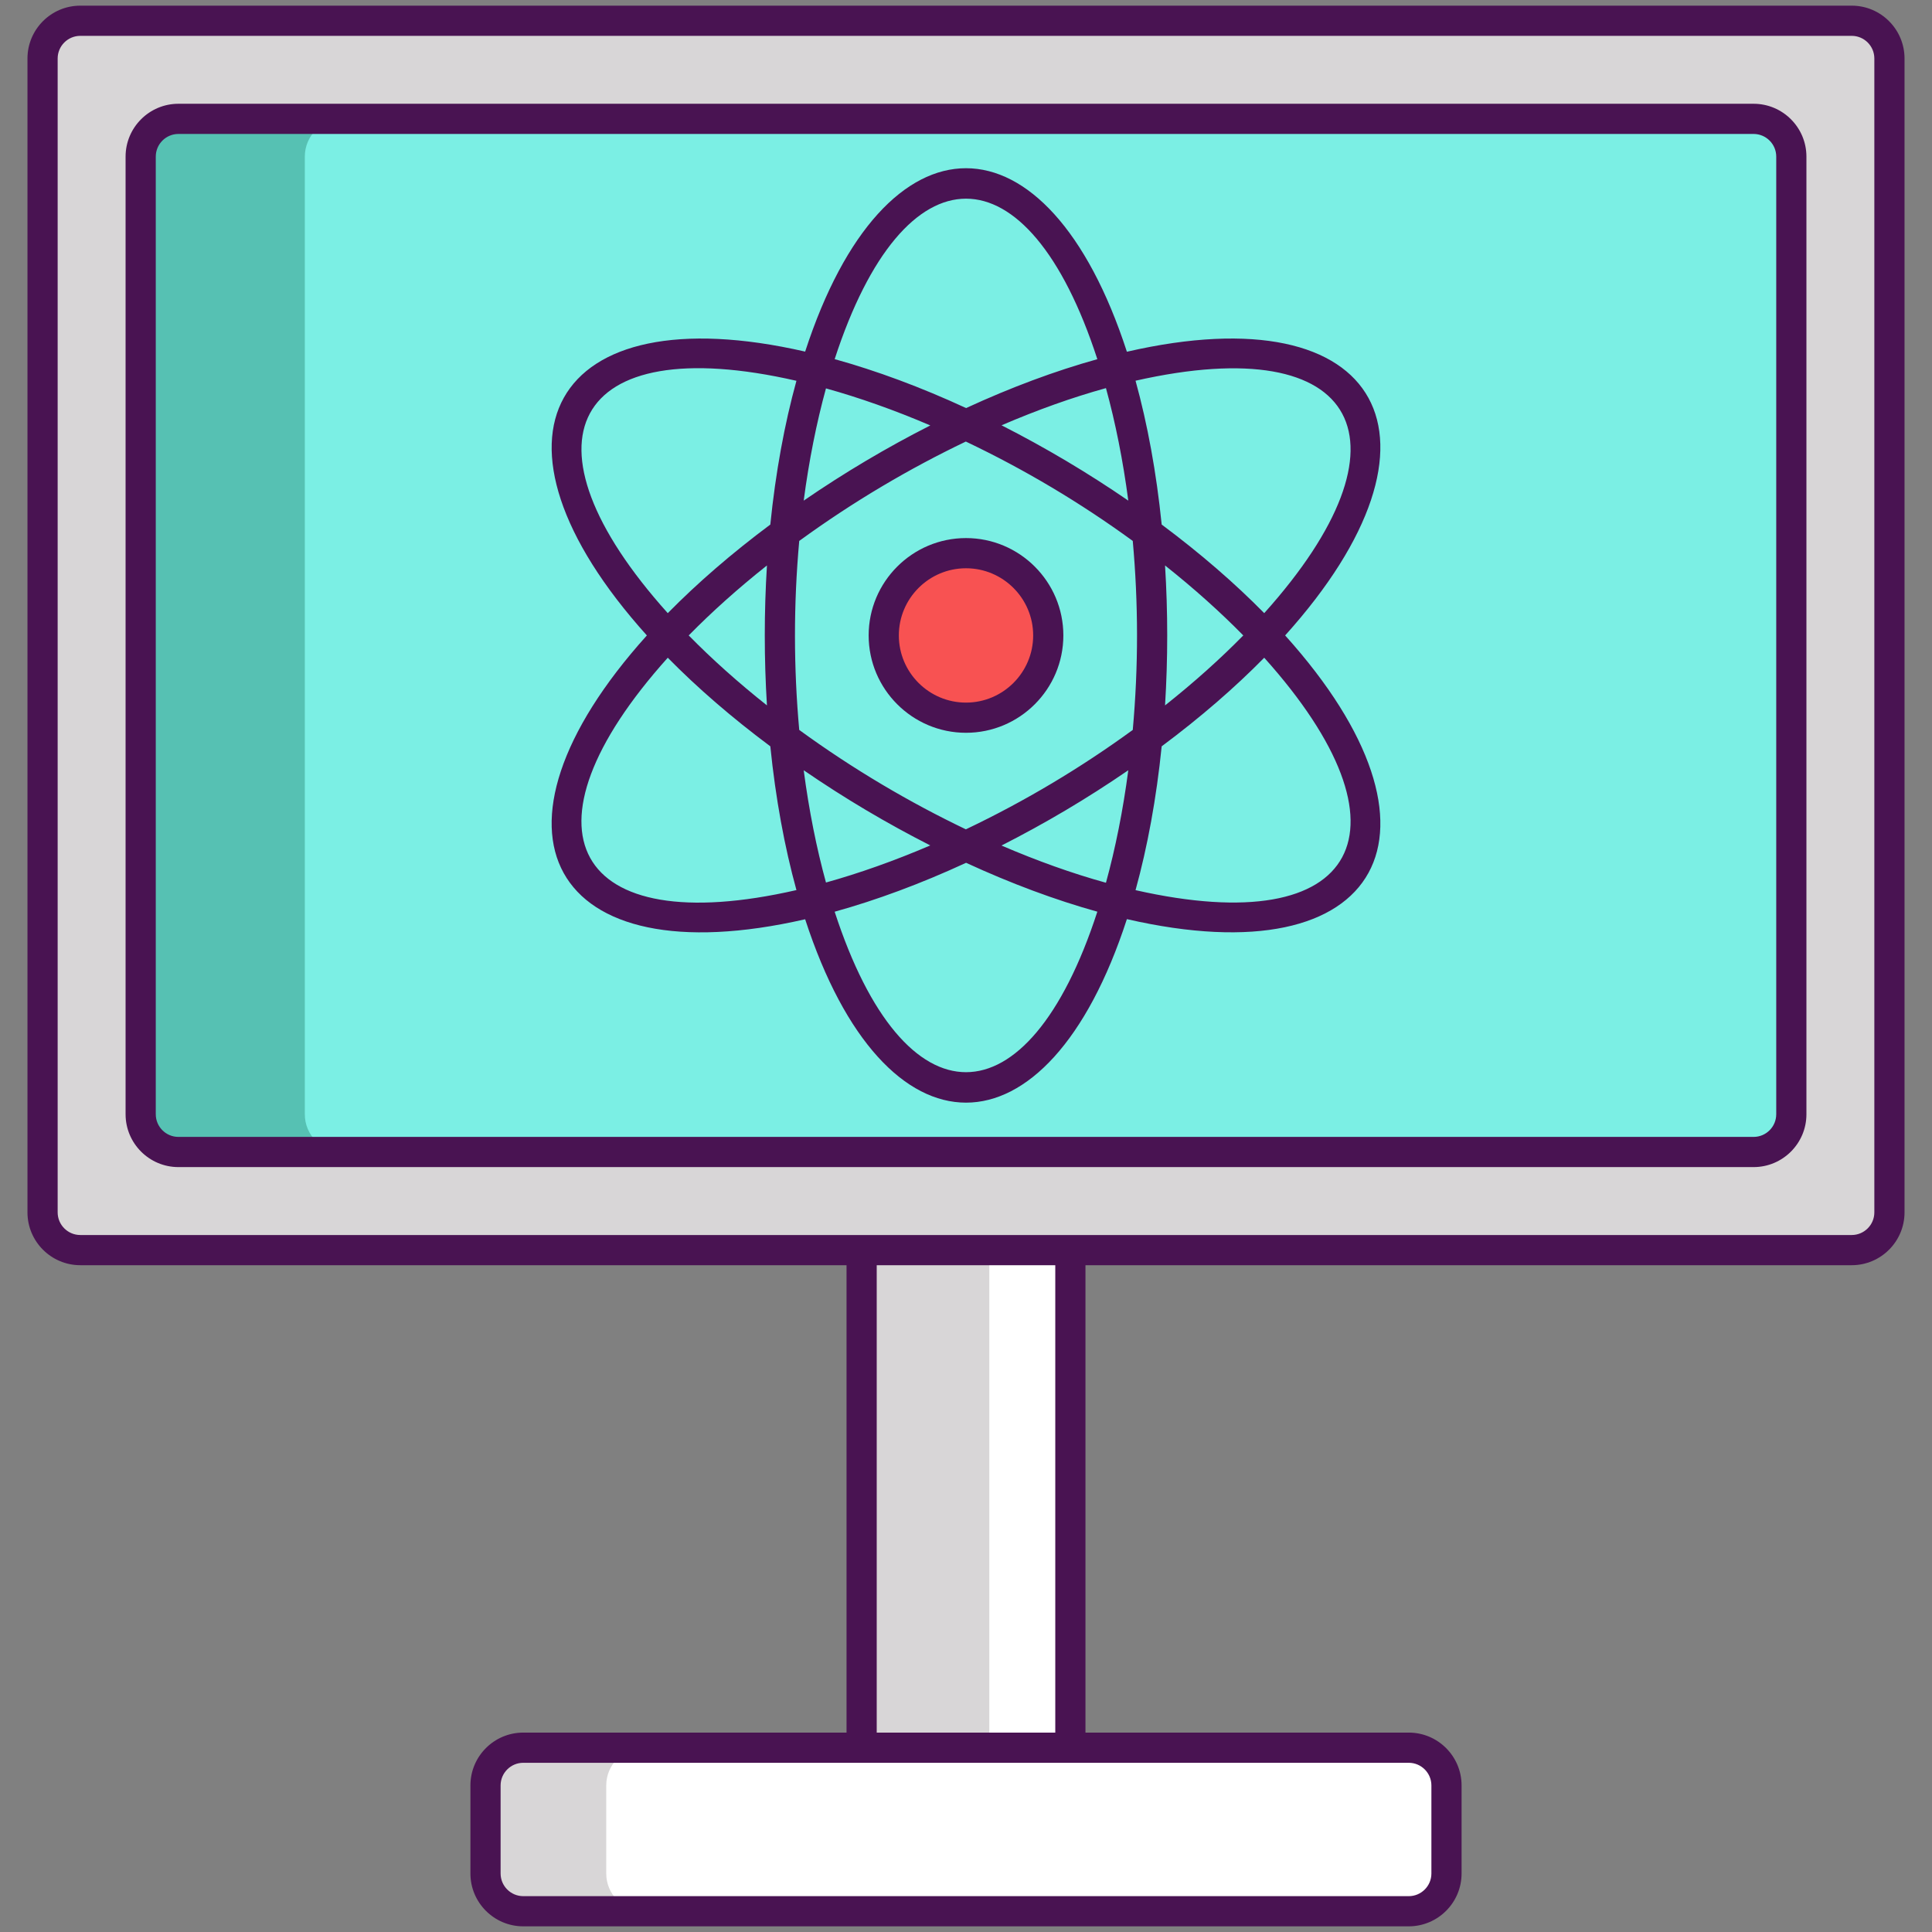 <?xml version="1.0" encoding="utf-8"?>
<!-- Generator: Adobe Illustrator 22.1.0, SVG Export Plug-In . SVG Version: 6.00 Build 0)  -->
<svg version="1.1" id="Layer_1" xmlns="http://www.w3.org/2000/svg" xmlns:xlink="http://www.w3.org/1999/xlink" x="0px" y="0px"
	 viewBox="0 0 256 256" style="enable-background:new 0 0 256 256;" xml:space="preserve">
<rect x="0" y="0" width="256" height="256" fill="#808080" stroke="none"/>
<style type="text/css">
	.st0{fill:#D73735;}
	.st1{fill:#F85252;}
	.st2{fill:#EDAF85;}
	.st3{fill:#F7C09A;}
	.st4{fill:#D8D6D7;}
	.st5{fill:#FFFFFF;}
	.st6{fill:#1C868E;}
	.st7{fill:#40C4DF;}
	.st8{fill:#491352;}
	.st9{fill:#56C1B3;}
	.st10{fill:#7BEFE4;}
</style>
<g>
	<rect x="114.17" y="147.42" class="st4" width="27.66" height="84.16"/>
	<rect x="131.09" y="147.42" class="st5" width="10.74" height="84.16"/>
	<path class="st4" d="M245.36,165.647H10.64c-2.761,0-5-2.239-5-5V7.75c0-2.761,2.239-5,5-5h234.72c2.761,0,5,2.239,5,5v152.897
		C250.36,163.408,248.121,165.647,245.36,165.647z"/>
	<path class="st9" d="M237.36,20.75v126.9c0,2.76-2.24,5-5,5H23.64c-2.76,0-5-2.24-5-5V20.75c0-2.76,2.24-5,5-5h208.72
		C235.12,15.75,237.36,17.99,237.36,20.75z"/>
	<path class="st10" d="M237.36,20.75v126.9c0,2.76-2.24,5-5,5H45.39c-2.76,0-5-2.24-5-5V20.75c0-2.76,2.24-5,5-5h186.97
		C235.12,15.75,237.36,17.99,237.36,20.75z"/>
	<path class="st4" d="M191.67,236.58v11.67c0,2.76-2.24,5-5,5H69.33c-2.76,0-5-2.24-5-5v-11.67c0-2.76,2.24-5,5-5h117.34
		C189.43,231.58,191.67,233.82,191.67,236.58z"/>
	<path class="st5" d="M191.67,236.58v11.67c0,2.76-2.24,5-5,5H85.33c-2.76,0-5-2.24-5-5v-11.67c0-2.76,2.24-5,5-5h101.34
		C189.43,231.58,191.67,233.82,191.67,236.58z"/>
	<circle class="st1" cx="128" cy="84.198" r="10.9"/>
	<g>
		<path class="st8" d="M245.36,0.75H10.64c-3.859,0-7,3.14-7,7v152.896c0,3.86,3.141,7,7,7h101.53v61.932H69.333
			c-3.859,0-7,3.14-7,7v11.671c0,3.86,3.141,7,7,7h117.334c3.859,0,7-3.14,7-7v-11.671c0-3.86-3.141-7-7-7H143.83v-61.932h101.53
			c3.859,0,7-3.14,7-7V7.75C252.36,3.89,249.22,0.75,245.36,0.75z M186.667,233.579c1.654,0,3,1.346,3,3v11.671c0,1.654-1.346,3-3,3
			H69.333c-1.654,0-3-1.346-3-3v-11.671c0-1.654,1.346-3,3-3C79.475,233.579,173.434,233.579,186.667,233.579z M116.17,229.579
			v-61.932h23.66v61.932H116.17z M248.36,160.646c0,1.654-1.346,3-3,3H10.64c-1.654,0-3-1.346-3-3V7.75c0-1.654,1.346-3,3-3H245.36
			c1.654,0,3,1.346,3,3V160.646z"/>
		<path class="st8" d="M232.36,13.75H23.641c-3.859,0-7,3.14-7,7v126.896c0,3.86,3.141,7,7,7h208.72c3.859,0,7-3.14,7-7V20.75
			C239.36,16.89,236.22,13.75,232.36,13.75z M235.36,147.646c0,1.654-1.346,3-3,3H23.641c-1.654,0-3-1.346-3-3V20.75
			c0-1.654,1.346-3,3-3h208.72c1.654,0,3,1.346,3,3V147.646z"/>
		<path class="st8" d="M149.319,46.607c-10.524-32.392-32.088-32.447-42.632-0.018c-33.75-7.734-44.513,11.47-20.974,37.609
			c-23.462,26.054-12.916,45.375,20.974,37.609c10.531,32.39,32.095,32.416,42.632-0.018c34.019,7.817,44.352-11.624,20.969-37.591
			C193.654,58.251,183.367,38.784,149.319,46.607z M167.517,81.245c-3.901-3.967-8.468-7.924-13.588-11.74
			c-0.699-6.9-1.881-13.316-3.464-19.058C180.436,43.669,187.844,58.612,167.517,81.245z M154.375,74.927
			c3.833,3.041,7.312,6.16,10.367,9.271c-3.055,3.111-6.534,6.23-10.367,9.271C154.758,87.311,154.758,81.096,154.375,74.927z
			 M149.506,66.335c-5.379-3.694-10.977-7.02-16.795-9.98c4.719-2.031,9.368-3.693,13.834-4.928
			C147.798,55.986,148.803,61,149.506,66.335z M145.404,47.594c-5.603,1.557-11.467,3.745-17.39,6.477
			c-6.029-2.787-11.893-4.951-17.416-6.484C119.813,19.242,136.187,19.233,145.404,47.594z M109.445,51.464
			c4.407,1.227,9.056,2.865,13.826,4.908c-5.746,2.919-11.304,6.206-16.777,9.964C107.195,61.015,108.196,56.013,109.445,51.464z
			 M105.532,50.458c-1.582,5.74-2.763,12.151-3.461,19.047c-5.12,3.816-9.687,7.773-13.588,11.74
			C68.097,58.546,75.679,43.615,105.532,50.458z M101.625,93.469c-3.833-3.041-7.312-6.16-10.367-9.271
			c3.055-3.111,6.534-6.229,10.367-9.271C101.242,81.086,101.242,87.3,101.625,93.469z M88.484,87.152
			c3.901,3.967,8.468,7.923,13.588,11.74c0.698,6.896,1.88,13.308,3.461,19.048C75.921,124.726,67.939,110.026,88.484,87.152z
			 M106.494,102.061c5.47,3.756,11.029,7.043,16.773,9.962c-4.766,2.041-9.417,3.688-13.821,4.915
			C108.197,112.388,107.196,107.383,106.494,102.061z M110.597,120.807c5.523-1.533,11.385-3.695,17.414-6.482
			c5.924,2.732,11.789,4.921,17.393,6.478C136.191,149.152,119.816,149.167,110.597,120.807z M146.545,116.969
			c-4.468-1.236-9.118-2.899-13.84-4.931c5.745-2.922,11.277-6.184,16.801-9.977C148.803,107.396,147.798,112.411,146.545,116.969z
			 M127.982,109.891c-7.456-3.57-14.908-7.946-22.079-13.171c-0.741-8.204-0.766-16.559,0-25.044
			c7.179-5.231,14.636-9.607,22.074-13.169c7.792,3.71,15.134,8.078,22.12,13.168c0.741,8.205,0.766,16.56,0,25.045
			C143.29,101.681,135.917,106.112,127.982,109.891z M150.465,117.95c1.583-5.743,2.766-12.158,3.464-19.058
			c5.12-3.816,9.687-7.773,13.588-11.74C187.883,109.828,180.38,124.714,150.465,117.95z"/>
		<path class="st8" d="M128,71.298c-7.112,0-12.899,5.787-12.899,12.9s5.787,12.9,12.899,12.9c7.113,0,12.9-5.787,12.9-12.9
			S135.113,71.298,128,71.298z M128,93.098c-4.907,0-8.899-3.993-8.899-8.9s3.992-8.9,8.899-8.9s8.9,3.993,8.9,8.9
			S132.907,93.098,128,93.098z"/>
	</g>
</g>
</svg>
